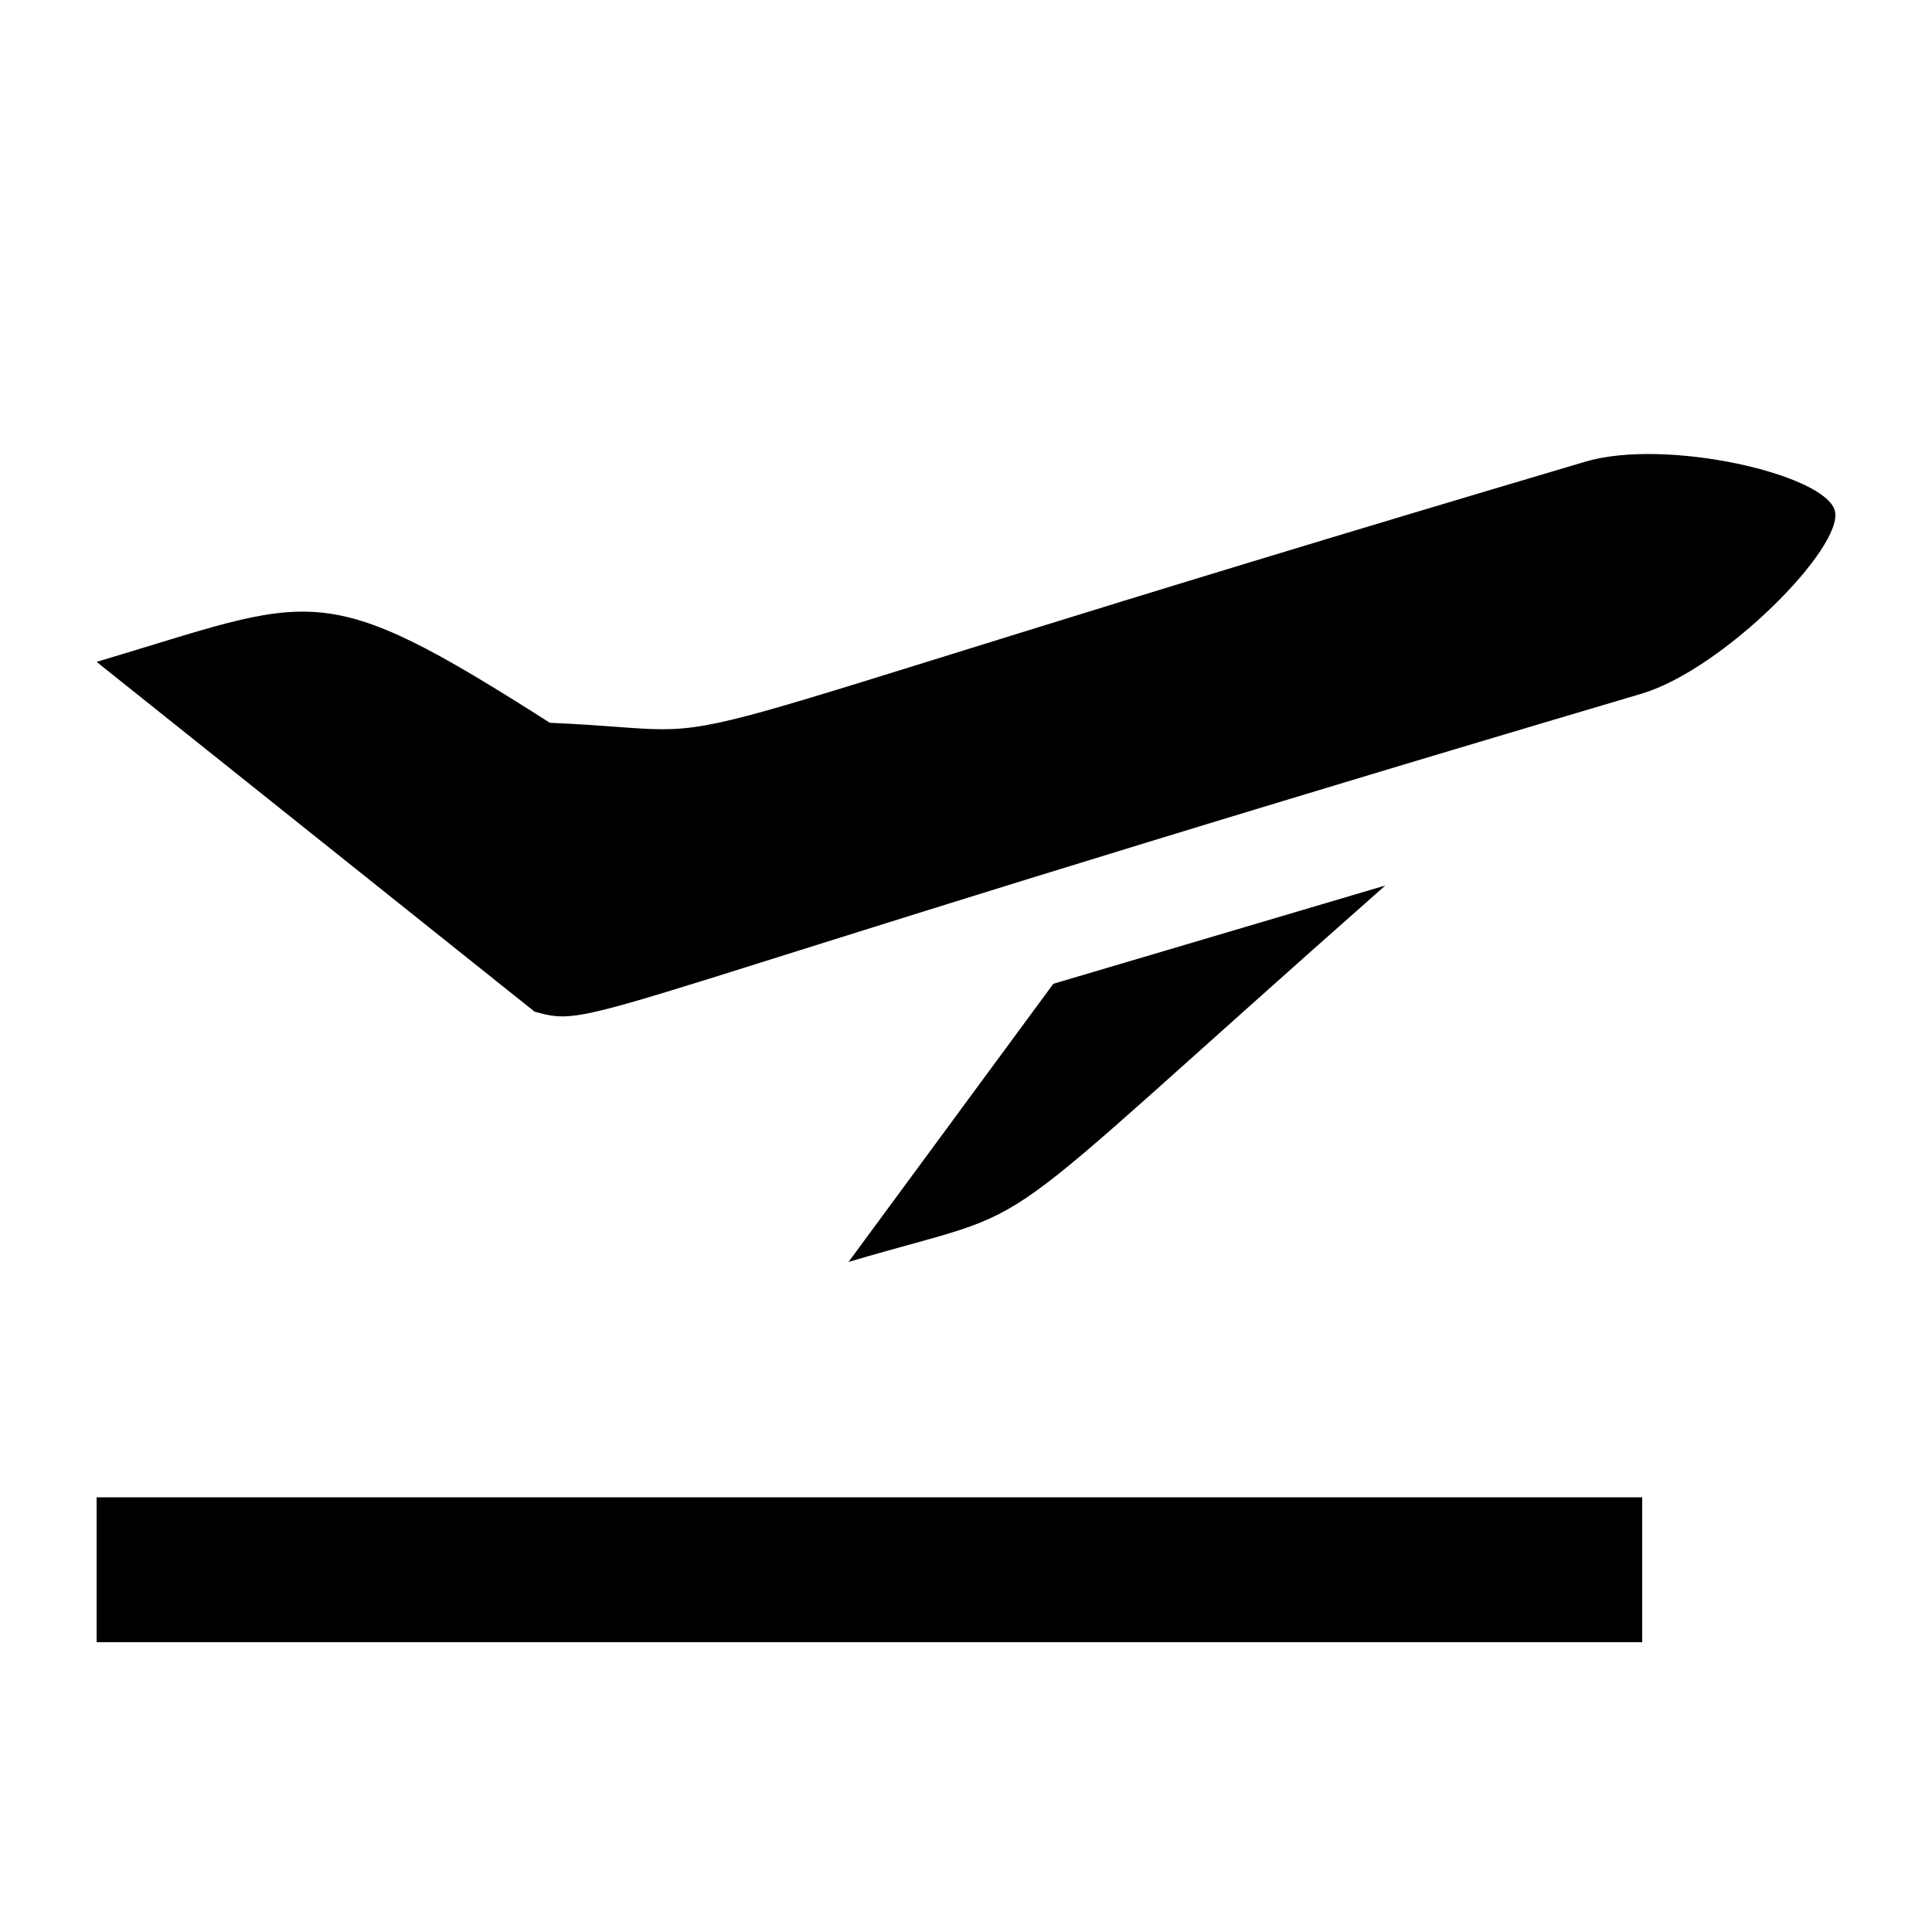 <svg width="24" height="24" viewBox="0 0 24 24" fill="none" xmlns="http://www.w3.org/2000/svg">
<path fill-rule="evenodd" clip-rule="evenodd" d="M22.794 6.348C22.683 5.892 20.698 5.438 19.694 5.735C6.813 9.551 9.683 9.098 6.831 8.979C3.944 7.138 3.931 7.412 1.2 8.222L6.639 12.566C7.424 12.794 7.115 12.549 20.393 8.617C21.397 8.32 22.905 6.805 22.794 6.348ZM17.209 11L13.085 12.221L10.541 15.676C13.138 14.907 11.939 15.651 17.209 11ZM20.4 18.6H1.2V20.4H20.4V18.6Z" fill="black"/>
</svg>
